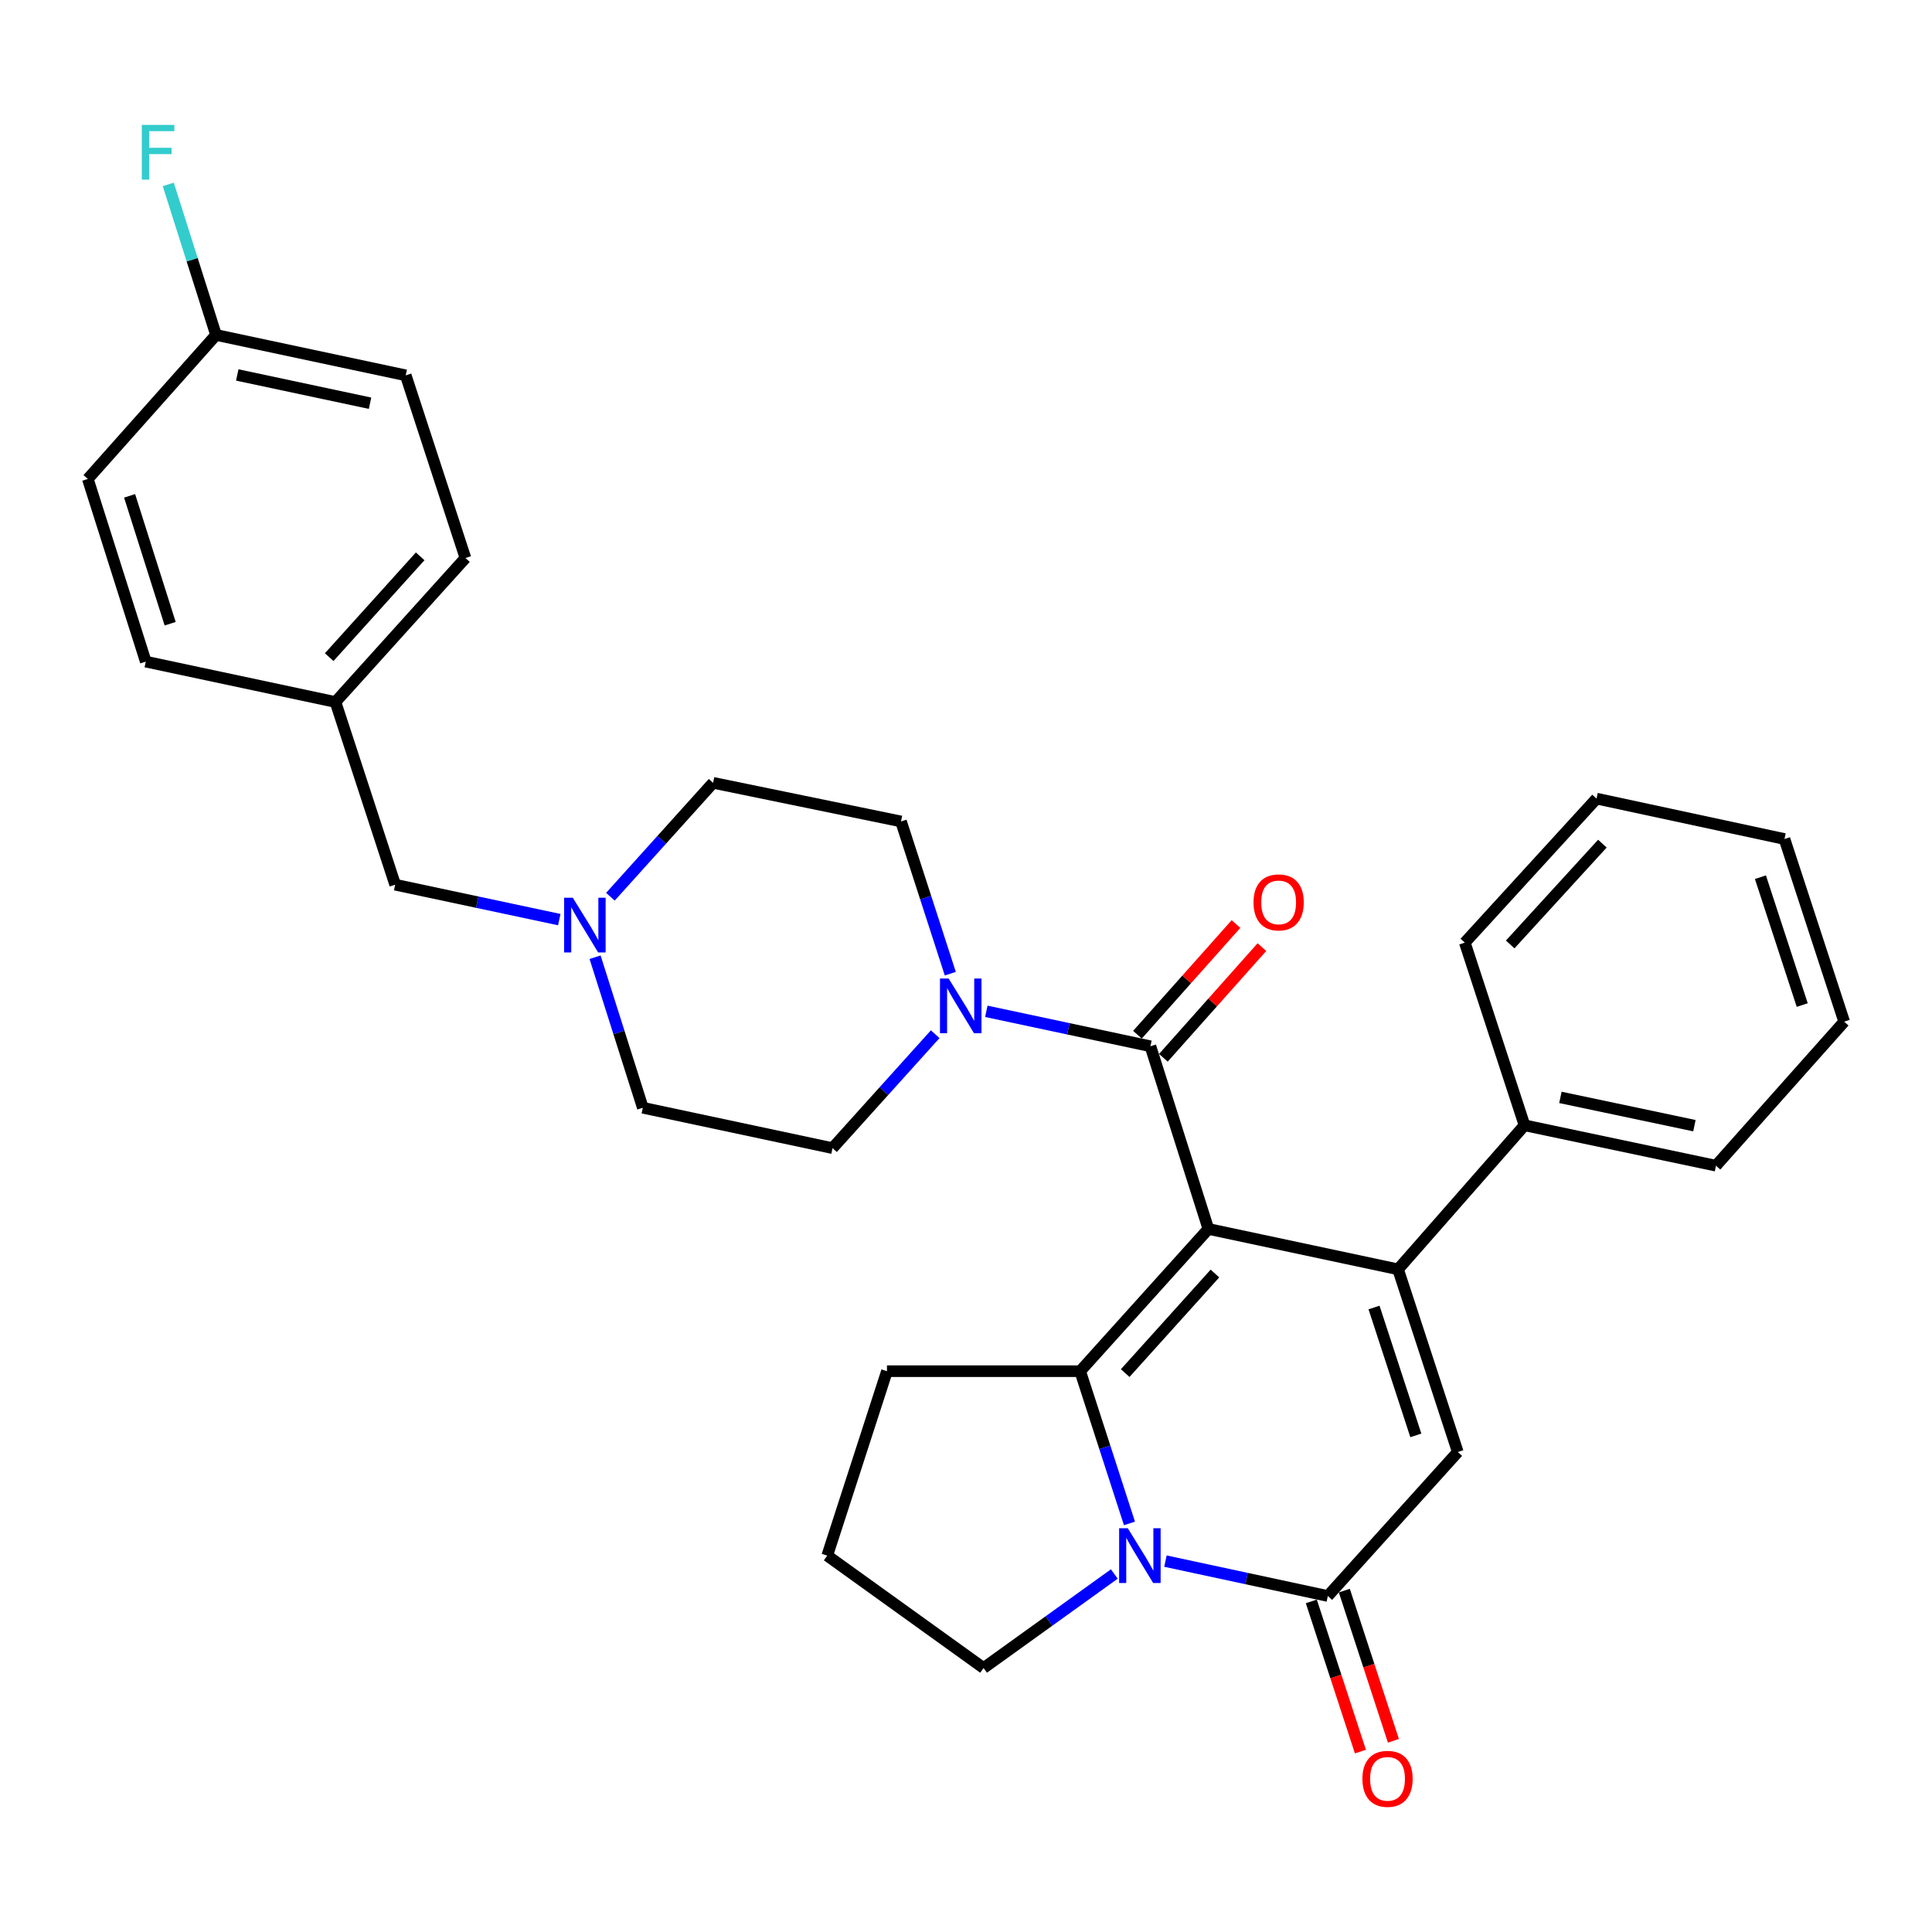 <?xml version='1.0' encoding='iso-8859-1'?>
<svg version='1.1' baseProfile='full'
              xmlns='http://www.w3.org/2000/svg'
                      xmlns:rdkit='http://www.rdkit.org/xml'
                      xmlns:xlink='http://www.w3.org/1999/xlink'
                  xml:space='preserve'
width='1000px' height='1000px' viewBox='0 0 1000 1000'>
<!-- END OF HEADER -->
<rect style='opacity:1.0;fill:#FFFFFF;stroke:none' width='1000' height='1000' x='0' y='0'> </rect>
<path class='bond-0' d='M 625.458,636.096 L 723.634,656.999' style='fill:none;fill-rule:evenodd;stroke:#000000;stroke-width:6px;stroke-linecap:butt;stroke-linejoin:miter;stroke-opacity:1' />
<path class='bond-1' d='M 625.458,636.096 L 559.095,709.726' style='fill:none;fill-rule:evenodd;stroke:#000000;stroke-width:6px;stroke-linecap:butt;stroke-linejoin:miter;stroke-opacity:1' />
<path class='bond-1' d='M 628.851,659.17 L 582.397,710.711' style='fill:none;fill-rule:evenodd;stroke:#000000;stroke-width:6px;stroke-linecap:butt;stroke-linejoin:miter;stroke-opacity:1' />
<path class='bond-2' d='M 625.458,636.096 L 595.451,541.543' style='fill:none;fill-rule:evenodd;stroke:#000000;stroke-width:6px;stroke-linecap:butt;stroke-linejoin:miter;stroke-opacity:1' />
<path class='bond-3' d='M 723.634,656.999 L 754.549,751.552' style='fill:none;fill-rule:evenodd;stroke:#000000;stroke-width:6px;stroke-linecap:butt;stroke-linejoin:miter;stroke-opacity:1' />
<path class='bond-3' d='M 711.193,676.766 L 732.834,742.953' style='fill:none;fill-rule:evenodd;stroke:#000000;stroke-width:6px;stroke-linecap:butt;stroke-linejoin:miter;stroke-opacity:1' />
<path class='bond-4' d='M 723.634,656.999 L 789.088,582.451' style='fill:none;fill-rule:evenodd;stroke:#000000;stroke-width:6px;stroke-linecap:butt;stroke-linejoin:miter;stroke-opacity:1' />
<path class='bond-5' d='M 559.095,709.726 L 571.85,749.122' style='fill:none;fill-rule:evenodd;stroke:#000000;stroke-width:6px;stroke-linecap:butt;stroke-linejoin:miter;stroke-opacity:1' />
<path class='bond-5' d='M 571.85,749.122 L 584.604,788.518' style='fill:none;fill-rule:evenodd;stroke:#0000FF;stroke-width:6px;stroke-linecap:butt;stroke-linejoin:miter;stroke-opacity:1' />
<path class='bond-6' d='M 559.095,709.726 L 459.092,709.726' style='fill:none;fill-rule:evenodd;stroke:#000000;stroke-width:6px;stroke-linecap:butt;stroke-linejoin:miter;stroke-opacity:1' />
<path class='bond-7' d='M 603.228,808.029 L 645.253,817.059' style='fill:none;fill-rule:evenodd;stroke:#0000FF;stroke-width:6px;stroke-linecap:butt;stroke-linejoin:miter;stroke-opacity:1' />
<path class='bond-7' d='M 645.253,817.059 L 687.279,826.09' style='fill:none;fill-rule:evenodd;stroke:#000000;stroke-width:6px;stroke-linecap:butt;stroke-linejoin:miter;stroke-opacity:1' />
<path class='bond-8' d='M 576.769,814.701 L 542.932,839.032' style='fill:none;fill-rule:evenodd;stroke:#0000FF;stroke-width:6px;stroke-linecap:butt;stroke-linejoin:miter;stroke-opacity:1' />
<path class='bond-8' d='M 542.932,839.032 L 509.094,863.364' style='fill:none;fill-rule:evenodd;stroke:#000000;stroke-width:6px;stroke-linecap:butt;stroke-linejoin:miter;stroke-opacity:1' />
<path class='bond-9' d='M 595.451,541.543 L 552.988,532.502' style='fill:none;fill-rule:evenodd;stroke:#000000;stroke-width:6px;stroke-linecap:butt;stroke-linejoin:miter;stroke-opacity:1' />
<path class='bond-9' d='M 552.988,532.502 L 510.524,523.461' style='fill:none;fill-rule:evenodd;stroke:#0000FF;stroke-width:6px;stroke-linecap:butt;stroke-linejoin:miter;stroke-opacity:1' />
<path class='bond-10' d='M 602.161,547.517 L 627.666,518.871' style='fill:none;fill-rule:evenodd;stroke:#000000;stroke-width:6px;stroke-linecap:butt;stroke-linejoin:miter;stroke-opacity:1' />
<path class='bond-10' d='M 627.666,518.871 L 653.171,490.225' style='fill:none;fill-rule:evenodd;stroke:#FF0000;stroke-width:6px;stroke-linecap:butt;stroke-linejoin:miter;stroke-opacity:1' />
<path class='bond-10' d='M 588.741,535.569 L 614.246,506.923' style='fill:none;fill-rule:evenodd;stroke:#000000;stroke-width:6px;stroke-linecap:butt;stroke-linejoin:miter;stroke-opacity:1' />
<path class='bond-10' d='M 614.246,506.923 L 639.751,478.276' style='fill:none;fill-rule:evenodd;stroke:#FF0000;stroke-width:6px;stroke-linecap:butt;stroke-linejoin:miter;stroke-opacity:1' />
<path class='bond-11' d='M 678.739,828.881 L 691.445,867.754' style='fill:none;fill-rule:evenodd;stroke:#000000;stroke-width:6px;stroke-linecap:butt;stroke-linejoin:miter;stroke-opacity:1' />
<path class='bond-11' d='M 691.445,867.754 L 704.151,906.627' style='fill:none;fill-rule:evenodd;stroke:#FF0000;stroke-width:6px;stroke-linecap:butt;stroke-linejoin:miter;stroke-opacity:1' />
<path class='bond-11' d='M 695.818,823.298 L 708.524,862.171' style='fill:none;fill-rule:evenodd;stroke:#000000;stroke-width:6px;stroke-linecap:butt;stroke-linejoin:miter;stroke-opacity:1' />
<path class='bond-11' d='M 708.524,862.171 L 721.23,901.044' style='fill:none;fill-rule:evenodd;stroke:#FF0000;stroke-width:6px;stroke-linecap:butt;stroke-linejoin:miter;stroke-opacity:1' />
<path class='bond-12' d='M 687.279,826.09 L 754.549,751.552' style='fill:none;fill-rule:evenodd;stroke:#000000;stroke-width:6px;stroke-linecap:butt;stroke-linejoin:miter;stroke-opacity:1' />
<path class='bond-13' d='M 484.057,535.306 L 457.485,564.788' style='fill:none;fill-rule:evenodd;stroke:#0000FF;stroke-width:6px;stroke-linecap:butt;stroke-linejoin:miter;stroke-opacity:1' />
<path class='bond-13' d='M 457.485,564.788 L 430.912,594.27' style='fill:none;fill-rule:evenodd;stroke:#000000;stroke-width:6px;stroke-linecap:butt;stroke-linejoin:miter;stroke-opacity:1' />
<path class='bond-14' d='M 491.877,503.972 L 479.118,464.575' style='fill:none;fill-rule:evenodd;stroke:#0000FF;stroke-width:6px;stroke-linecap:butt;stroke-linejoin:miter;stroke-opacity:1' />
<path class='bond-14' d='M 479.118,464.575 L 466.36,425.179' style='fill:none;fill-rule:evenodd;stroke:#000000;stroke-width:6px;stroke-linecap:butt;stroke-linejoin:miter;stroke-opacity:1' />
<path class='bond-15' d='M 315.947,464.149 L 342.519,434.667' style='fill:none;fill-rule:evenodd;stroke:#0000FF;stroke-width:6px;stroke-linecap:butt;stroke-linejoin:miter;stroke-opacity:1' />
<path class='bond-15' d='M 342.519,434.667 L 369.092,405.185' style='fill:none;fill-rule:evenodd;stroke:#000000;stroke-width:6px;stroke-linecap:butt;stroke-linejoin:miter;stroke-opacity:1' />
<path class='bond-16' d='M 289.48,475.994 L 247.011,466.952' style='fill:none;fill-rule:evenodd;stroke:#0000FF;stroke-width:6px;stroke-linecap:butt;stroke-linejoin:miter;stroke-opacity:1' />
<path class='bond-16' d='M 247.011,466.952 L 204.543,457.911' style='fill:none;fill-rule:evenodd;stroke:#000000;stroke-width:6px;stroke-linecap:butt;stroke-linejoin:miter;stroke-opacity:1' />
<path class='bond-17' d='M 308.008,495.454 L 320.367,534.411' style='fill:none;fill-rule:evenodd;stroke:#0000FF;stroke-width:6px;stroke-linecap:butt;stroke-linejoin:miter;stroke-opacity:1' />
<path class='bond-17' d='M 320.367,534.411 L 332.726,573.367' style='fill:none;fill-rule:evenodd;stroke:#000000;stroke-width:6px;stroke-linecap:butt;stroke-linejoin:miter;stroke-opacity:1' />
<path class='bond-18' d='M 789.088,582.451 L 888.183,603.364' style='fill:none;fill-rule:evenodd;stroke:#000000;stroke-width:6px;stroke-linecap:butt;stroke-linejoin:miter;stroke-opacity:1' />
<path class='bond-18' d='M 807.663,568.007 L 877.029,582.646' style='fill:none;fill-rule:evenodd;stroke:#000000;stroke-width:6px;stroke-linecap:butt;stroke-linejoin:miter;stroke-opacity:1' />
<path class='bond-19' d='M 789.088,582.451 L 758.183,487.908' style='fill:none;fill-rule:evenodd;stroke:#000000;stroke-width:6px;stroke-linecap:butt;stroke-linejoin:miter;stroke-opacity:1' />
<path class='bond-20' d='M 430.912,594.27 L 332.726,573.367' style='fill:none;fill-rule:evenodd;stroke:#000000;stroke-width:6px;stroke-linecap:butt;stroke-linejoin:miter;stroke-opacity:1' />
<path class='bond-21' d='M 466.36,425.179 L 369.092,405.185' style='fill:none;fill-rule:evenodd;stroke:#000000;stroke-width:6px;stroke-linecap:butt;stroke-linejoin:miter;stroke-opacity:1' />
<path class='bond-22' d='M 204.543,457.911 L 173.638,363.359' style='fill:none;fill-rule:evenodd;stroke:#000000;stroke-width:6px;stroke-linecap:butt;stroke-linejoin:miter;stroke-opacity:1' />
<path class='bond-23' d='M 459.092,709.726 L 428.177,805.187' style='fill:none;fill-rule:evenodd;stroke:#000000;stroke-width:6px;stroke-linecap:butt;stroke-linejoin:miter;stroke-opacity:1' />
<path class='bond-24' d='M 509.094,863.364 L 428.177,805.187' style='fill:none;fill-rule:evenodd;stroke:#000000;stroke-width:6px;stroke-linecap:butt;stroke-linejoin:miter;stroke-opacity:1' />
<path class='bond-25' d='M 173.638,363.359 L 75.451,342.456' style='fill:none;fill-rule:evenodd;stroke:#000000;stroke-width:6px;stroke-linecap:butt;stroke-linejoin:miter;stroke-opacity:1' />
<path class='bond-26' d='M 173.638,363.359 L 240.909,288.821' style='fill:none;fill-rule:evenodd;stroke:#000000;stroke-width:6px;stroke-linecap:butt;stroke-linejoin:miter;stroke-opacity:1' />
<path class='bond-26' d='M 170.389,340.139 L 217.479,287.963' style='fill:none;fill-rule:evenodd;stroke:#000000;stroke-width:6px;stroke-linecap:butt;stroke-linejoin:miter;stroke-opacity:1' />
<path class='bond-27' d='M 111.817,173.365 L 210.003,194.268' style='fill:none;fill-rule:evenodd;stroke:#000000;stroke-width:6px;stroke-linecap:butt;stroke-linejoin:miter;stroke-opacity:1' />
<path class='bond-27' d='M 122.804,194.075 L 191.534,208.707' style='fill:none;fill-rule:evenodd;stroke:#000000;stroke-width:6px;stroke-linecap:butt;stroke-linejoin:miter;stroke-opacity:1' />
<path class='bond-28' d='M 111.817,173.365 L 99.458,134.409' style='fill:none;fill-rule:evenodd;stroke:#000000;stroke-width:6px;stroke-linecap:butt;stroke-linejoin:miter;stroke-opacity:1' />
<path class='bond-28' d='M 99.458,134.409 L 87.099,95.452' style='fill:none;fill-rule:evenodd;stroke:#33CCCC;stroke-width:6px;stroke-linecap:butt;stroke-linejoin:miter;stroke-opacity:1' />
<path class='bond-29' d='M 111.817,173.365 L 45.455,247.903' style='fill:none;fill-rule:evenodd;stroke:#000000;stroke-width:6px;stroke-linecap:butt;stroke-linejoin:miter;stroke-opacity:1' />
<path class='bond-30' d='M 210.003,194.268 L 240.909,288.821' style='fill:none;fill-rule:evenodd;stroke:#000000;stroke-width:6px;stroke-linecap:butt;stroke-linejoin:miter;stroke-opacity:1' />
<path class='bond-31' d='M 45.455,247.903 L 75.451,342.456' style='fill:none;fill-rule:evenodd;stroke:#000000;stroke-width:6px;stroke-linecap:butt;stroke-linejoin:miter;stroke-opacity:1' />
<path class='bond-31' d='M 67.081,256.652 L 88.079,322.839' style='fill:none;fill-rule:evenodd;stroke:#000000;stroke-width:6px;stroke-linecap:butt;stroke-linejoin:miter;stroke-opacity:1' />
<path class='bond-32' d='M 888.183,603.364 L 954.545,528.816' style='fill:none;fill-rule:evenodd;stroke:#000000;stroke-width:6px;stroke-linecap:butt;stroke-linejoin:miter;stroke-opacity:1' />
<path class='bond-33' d='M 758.183,487.908 L 826.362,413.36' style='fill:none;fill-rule:evenodd;stroke:#000000;stroke-width:6px;stroke-linecap:butt;stroke-linejoin:miter;stroke-opacity:1' />
<path class='bond-33' d='M 781.669,488.852 L 829.395,436.669' style='fill:none;fill-rule:evenodd;stroke:#000000;stroke-width:6px;stroke-linecap:butt;stroke-linejoin:miter;stroke-opacity:1' />
<path class='bond-34' d='M 826.362,413.36 L 923.64,434.273' style='fill:none;fill-rule:evenodd;stroke:#000000;stroke-width:6px;stroke-linecap:butt;stroke-linejoin:miter;stroke-opacity:1' />
<path class='bond-35' d='M 954.545,528.816 L 923.64,434.273' style='fill:none;fill-rule:evenodd;stroke:#000000;stroke-width:6px;stroke-linecap:butt;stroke-linejoin:miter;stroke-opacity:1' />
<path class='bond-35' d='M 932.831,520.217 L 911.197,454.037' style='fill:none;fill-rule:evenodd;stroke:#000000;stroke-width:6px;stroke-linecap:butt;stroke-linejoin:miter;stroke-opacity:1' />
<path  class='atom-3' d='M 583.741 791.027
L 593.021 806.027
Q 593.941 807.507, 595.421 810.187
Q 596.901 812.867, 596.981 813.027
L 596.981 791.027
L 600.741 791.027
L 600.741 819.347
L 596.861 819.347
L 586.901 802.947
Q 585.741 801.027, 584.501 798.827
Q 583.301 796.627, 582.941 795.947
L 582.941 819.347
L 579.261 819.347
L 579.261 791.027
L 583.741 791.027
' fill='#0000FF'/>
<path  class='atom-7' d='M 491.015 506.48
L 500.295 521.48
Q 501.215 522.96, 502.695 525.64
Q 504.175 528.32, 504.255 528.48
L 504.255 506.48
L 508.015 506.48
L 508.015 534.8
L 504.135 534.8
L 494.175 518.4
Q 493.015 516.48, 491.775 514.28
Q 490.575 512.08, 490.215 511.4
L 490.215 534.8
L 486.535 534.8
L 486.535 506.48
L 491.015 506.48
' fill='#0000FF'/>
<path  class='atom-8' d='M 296.469 464.654
L 305.749 479.654
Q 306.669 481.134, 308.149 483.814
Q 309.629 486.494, 309.709 486.654
L 309.709 464.654
L 313.469 464.654
L 313.469 492.974
L 309.589 492.974
L 299.629 476.574
Q 298.469 474.654, 297.229 472.454
Q 296.029 470.254, 295.669 469.574
L 295.669 492.974
L 291.989 492.974
L 291.989 464.654
L 296.469 464.654
' fill='#0000FF'/>
<path  class='atom-10' d='M 648.824 467.075
Q 648.824 460.275, 652.184 456.475
Q 655.544 452.675, 661.824 452.675
Q 668.104 452.675, 671.464 456.475
Q 674.824 460.275, 674.824 467.075
Q 674.824 473.955, 671.424 477.875
Q 668.024 481.755, 661.824 481.755
Q 655.584 481.755, 652.184 477.875
Q 648.824 473.995, 648.824 467.075
M 661.824 478.555
Q 666.144 478.555, 668.464 475.675
Q 670.824 472.755, 670.824 467.075
Q 670.824 461.515, 668.464 458.715
Q 666.144 455.875, 661.824 455.875
Q 657.504 455.875, 655.144 458.675
Q 652.824 461.475, 652.824 467.075
Q 652.824 472.795, 655.144 475.675
Q 657.504 478.555, 661.824 478.555
' fill='#FF0000'/>
<path  class='atom-11' d='M 705.184 920.722
Q 705.184 913.922, 708.544 910.122
Q 711.904 906.322, 718.184 906.322
Q 724.464 906.322, 727.824 910.122
Q 731.184 913.922, 731.184 920.722
Q 731.184 927.602, 727.784 931.522
Q 724.384 935.402, 718.184 935.402
Q 711.944 935.402, 708.544 931.522
Q 705.184 927.642, 705.184 920.722
M 718.184 932.202
Q 722.504 932.202, 724.824 929.322
Q 727.184 926.402, 727.184 920.722
Q 727.184 915.162, 724.824 912.362
Q 722.504 909.522, 718.184 909.522
Q 713.864 909.522, 711.504 912.322
Q 709.184 915.122, 709.184 920.722
Q 709.184 926.442, 711.504 929.322
Q 713.864 932.202, 718.184 932.202
' fill='#FF0000'/>
<path  class='atom-21' d='M 73.4 64.652
L 90.24 64.652
L 90.24 67.892
L 77.2 67.892
L 77.2 76.492
L 88.8 76.492
L 88.8 79.772
L 77.2 79.772
L 77.2 92.972
L 73.4 92.972
L 73.4 64.652
' fill='#33CCCC'/>
</svg>
